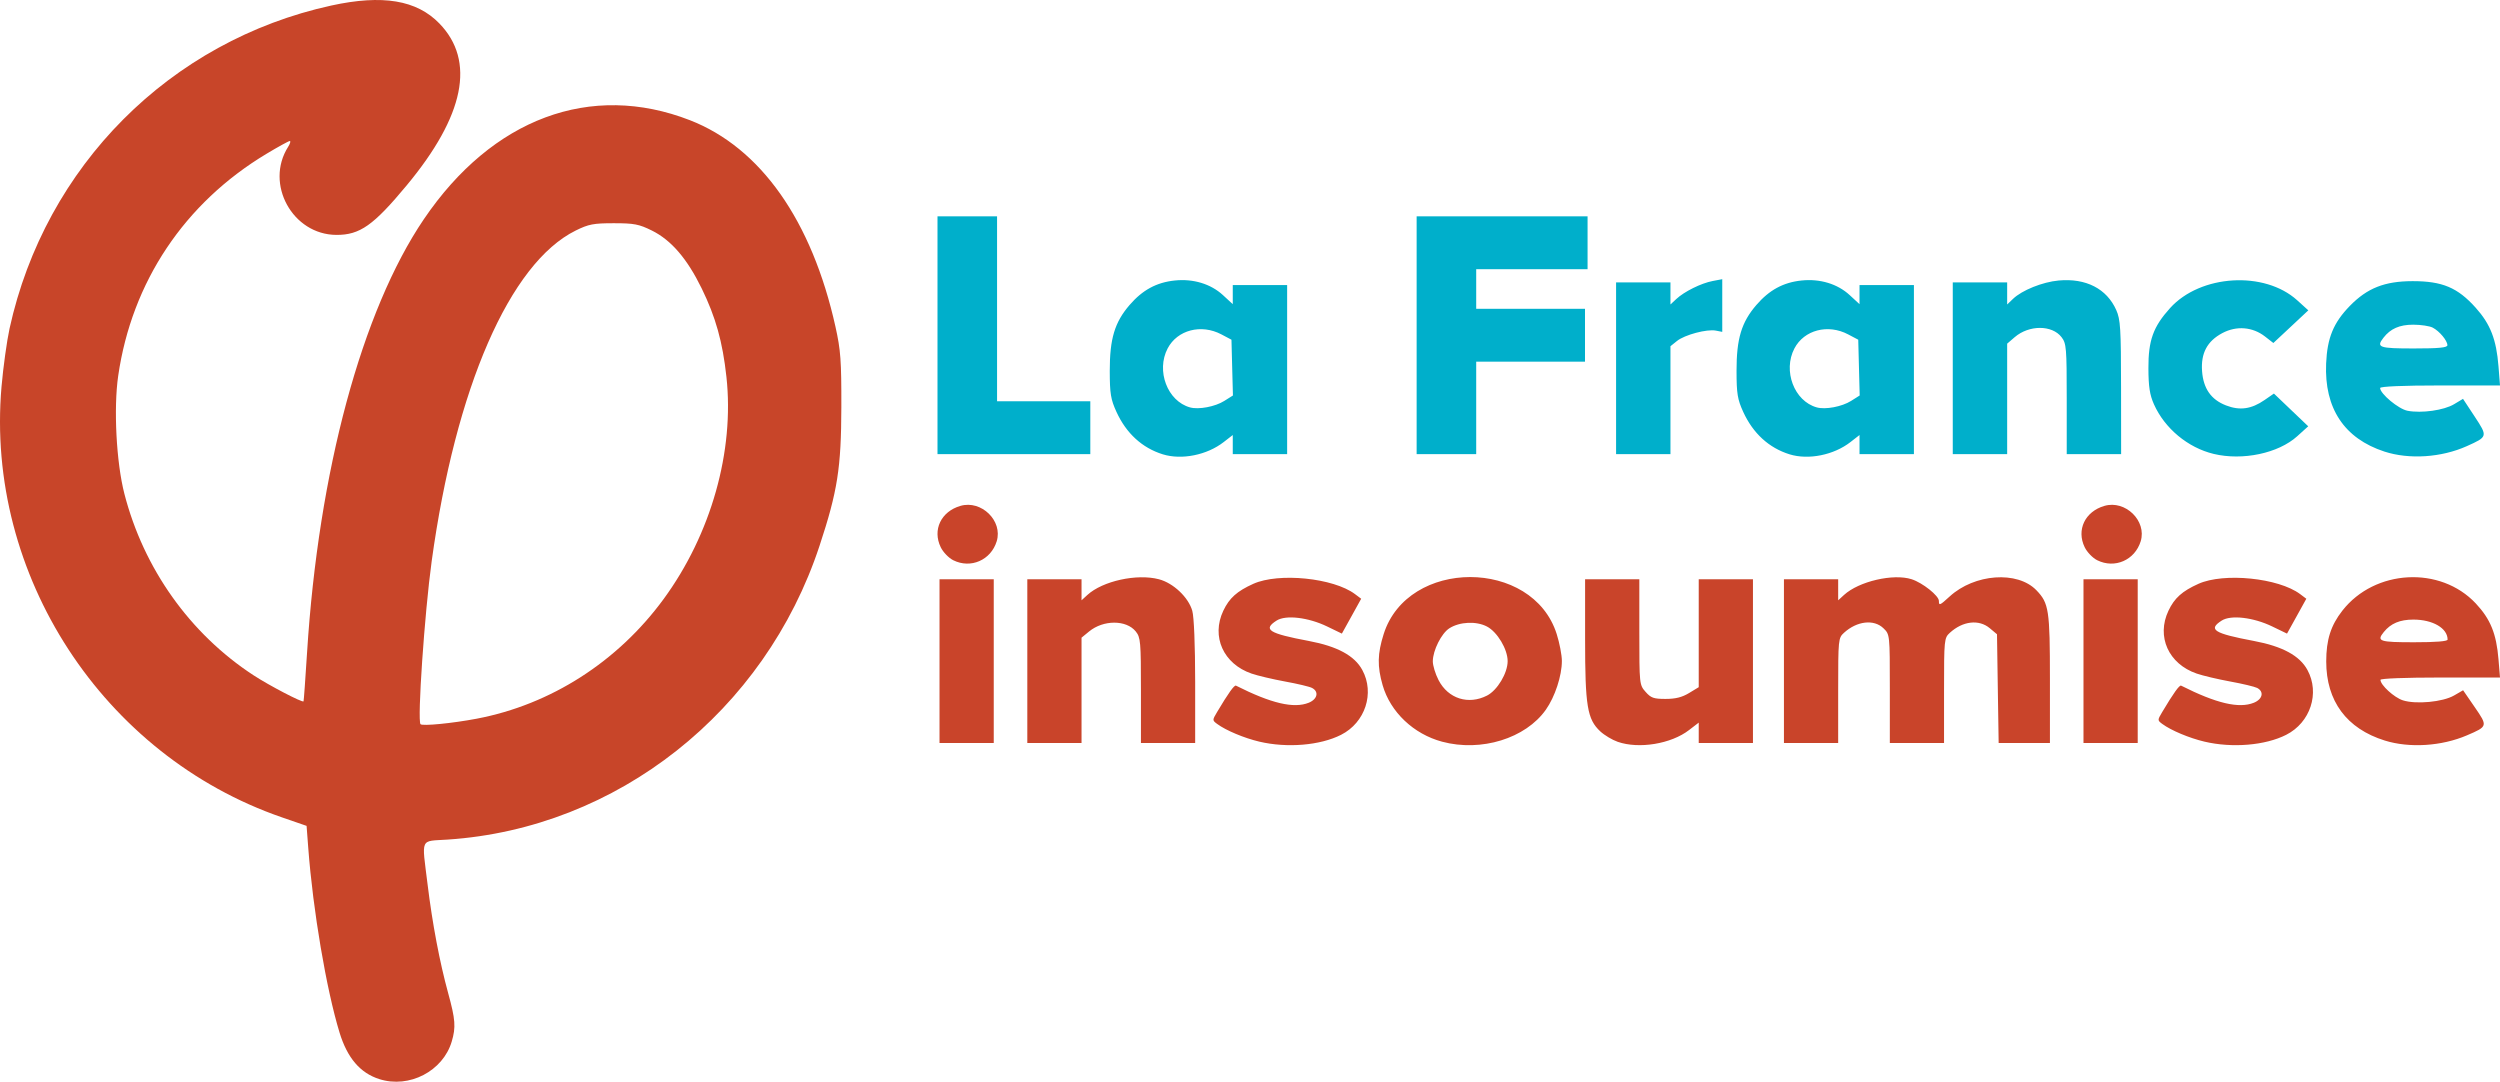 <?xml version="1.0" encoding="UTF-8"?>
<svg width="104px" height="45px" viewBox="0 0 104 45" version="1.1" xmlns="http://www.w3.org/2000/svg" xmlns:xlink="http://www.w3.org/1999/xlink">
    <title>Logo_France_Insoumise</title>
    <g id="Symbols" stroke="none" stroke-width="1" fill="none" fill-rule="evenodd">
        <g id="footer" transform="translate(-1197, -518)" fill-rule="nonzero">
            <g id="Logo_France_Insoumise" transform="translate(1197, 518)">
                <path d="M52.386,30.852 C51.753,30.702 51,30.386 50.637,30.118 C50.43,29.966 50.43,29.957 50.629,29.624 C51.105,28.825 51.347,28.487 51.417,28.523 C52.883,29.263 53.823,29.484 54.443,29.234 C54.807,29.086 54.877,28.772 54.58,28.618 C54.477,28.564 53.973,28.444 53.46,28.351 C52.947,28.257 52.32,28.109 52.065,28.021 C50.892,27.618 50.381,26.481 50.889,25.408 C51.139,24.879 51.46,24.592 52.138,24.287 C53.195,23.812 55.471,24.042 56.368,24.715 L56.625,24.908 L56.224,25.633 L55.822,26.358 L55.208,26.061 C54.421,25.681 53.488,25.572 53.107,25.815 C52.522,26.189 52.777,26.35 54.446,26.664 C55.634,26.888 56.349,27.275 56.672,27.872 C57.195,28.835 56.794,30.058 55.789,30.568 C54.917,31.011 53.542,31.125 52.386,30.852 L52.386,30.852 Z M59.993,30.855 C58.803,30.536 57.839,29.62 57.517,28.503 C57.291,27.717 57.302,27.195 57.561,26.377 C58.562,23.215 63.758,23.215 64.759,26.377 C64.877,26.75 64.974,27.253 64.974,27.496 C64.974,28.113 64.687,28.987 64.308,29.523 C63.465,30.719 61.616,31.29 59.993,30.855 Z M61.86,28.936 C62.289,28.717 62.718,28.001 62.718,27.504 C62.718,27.009 62.289,26.29 61.858,26.064 C61.415,25.831 60.721,25.863 60.293,26.137 C59.964,26.347 59.608,27.056 59.605,27.508 C59.603,27.683 59.711,28.036 59.844,28.293 C60.243,29.065 61.083,29.333 61.86,28.936 L61.86,28.936 Z M67.298,30.86 C67.07,30.781 66.742,30.584 66.57,30.424 C66.03,29.918 65.94,29.376 65.94,26.594 L65.94,24.098 L67.068,24.098 L68.196,24.098 L68.196,26.293 C68.196,28.461 68.199,28.491 68.456,28.781 C68.679,29.035 68.793,29.075 69.288,29.075 C69.702,29.075 69.974,29.007 70.264,28.831 L70.667,28.587 L70.667,26.343 L70.667,24.098 L71.795,24.098 L72.923,24.098 L72.923,27.504 L72.923,30.909 L71.795,30.909 L70.667,30.909 L70.667,30.485 L70.667,30.061 L70.264,30.371 C69.518,30.947 68.181,31.167 67.298,30.86 L67.298,30.86 Z M91.704,30.852 C91.071,30.702 90.318,30.386 89.954,30.118 C89.748,29.966 89.747,29.957 89.946,29.624 C90.423,28.825 90.665,28.488 90.735,28.523 C92.201,29.263 93.141,29.484 93.76,29.234 C94.125,29.086 94.195,28.773 93.898,28.618 C93.794,28.565 93.29,28.444 92.778,28.351 C92.265,28.257 91.637,28.109 91.383,28.021 C90.21,27.618 89.699,26.482 90.207,25.408 C90.457,24.879 90.777,24.592 91.455,24.287 C92.512,23.812 94.788,24.042 95.686,24.715 L95.943,24.908 L95.542,25.633 L95.14,26.358 L94.525,26.061 C93.739,25.681 92.805,25.572 92.424,25.815 C91.84,26.189 92.095,26.35 93.764,26.664 C94.952,26.888 95.667,27.276 95.99,27.872 C96.513,28.835 96.112,30.058 95.106,30.568 C94.234,31.011 92.86,31.125 91.704,30.852 L91.704,30.852 Z M99.208,30.807 C97.619,30.312 96.771,29.167 96.771,27.516 C96.771,26.615 96.962,26.016 97.445,25.4 C98.794,23.677 101.52,23.532 102.993,25.104 C103.603,25.755 103.85,26.362 103.937,27.425 L104,28.185 L101.514,28.185 C100.066,28.185 99.027,28.225 99.027,28.281 C99.027,28.497 99.596,29.017 99.96,29.134 C100.502,29.308 101.617,29.204 102.086,28.934 L102.465,28.715 L102.95,29.419 C103.495,30.211 103.493,30.218 102.623,30.591 C101.569,31.043 100.235,31.127 99.208,30.807 Z M101.82,26.606 C101.82,26.135 101.205,25.775 100.399,25.775 C99.834,25.775 99.456,25.934 99.165,26.294 C98.856,26.676 98.98,26.718 100.424,26.718 C101.341,26.718 101.82,26.679 101.82,26.606 L101.82,26.606 Z M39.084,27.504 L39.084,24.098 L40.212,24.098 L41.34,24.098 L41.34,27.504 L41.34,30.909 L40.212,30.909 L39.084,30.909 L39.084,27.504 Z M42.736,27.504 L42.736,24.098 L43.864,24.098 L44.992,24.098 L44.992,24.536 L44.992,24.973 L45.235,24.75 C45.87,24.169 47.297,23.856 48.211,24.097 C48.812,24.255 49.44,24.849 49.599,25.41 C49.671,25.661 49.718,26.838 49.719,28.368 L49.719,30.909 L48.591,30.909 L47.463,30.909 L47.463,28.723 C47.463,26.691 47.448,26.518 47.247,26.268 C46.854,25.781 45.901,25.781 45.307,26.269 L44.992,26.527 L44.992,28.718 L44.992,30.909 L43.864,30.909 L42.736,30.909 L42.736,27.504 L42.736,27.504 Z M74.212,27.504 L74.212,24.098 L75.34,24.098 L76.468,24.098 L76.468,24.536 L76.468,24.973 L76.711,24.75 C77.33,24.184 78.76,23.851 79.523,24.096 C79.982,24.244 80.658,24.782 80.658,25 C80.658,25.205 80.696,25.189 81.103,24.816 C82.139,23.866 83.926,23.736 84.715,24.555 C85.234,25.092 85.277,25.374 85.277,28.253 L85.277,30.909 L84.21,30.909 L83.144,30.909 L83.109,28.647 L83.075,26.385 L82.773,26.132 C82.324,25.756 81.651,25.833 81.114,26.324 C80.879,26.539 80.872,26.599 80.872,28.727 L80.872,30.909 L79.745,30.909 L78.617,30.909 L78.617,28.651 C78.617,26.394 78.617,26.394 78.353,26.137 C77.957,25.751 77.249,25.832 76.71,26.324 C76.474,26.539 76.468,26.599 76.468,28.727 L76.468,30.909 L75.34,30.909 L74.212,30.909 L74.212,27.504 Z M86.673,27.504 L86.673,24.098 L87.801,24.098 L88.929,24.098 L88.929,27.504 L88.929,30.909 L87.801,30.909 L86.673,30.909 L86.673,27.504 Z M39.656,23.306 C39.468,23.213 39.233,22.97 39.134,22.765 C38.783,22.044 39.146,21.28 39.953,21.045 C40.824,20.79 41.724,21.668 41.463,22.517 C41.222,23.302 40.383,23.668 39.656,23.306 Z M87.245,23.306 C87.057,23.213 86.822,22.97 86.723,22.765 C86.372,22.044 86.736,21.28 87.543,21.045 C88.414,20.79 89.313,21.668 89.053,22.517 C88.811,23.302 87.973,23.668 87.245,23.306 Z" id="path4621" fill="#C9442A"></path>
                <path d="M48.373,18.9 C47.514,18.633 46.854,18.029 46.445,17.135 C46.206,16.613 46.168,16.379 46.166,15.43 C46.165,14.09 46.37,13.407 46.992,12.686 C47.529,12.064 48.111,11.748 48.869,11.669 C49.636,11.588 50.367,11.809 50.874,12.276 L51.283,12.653 L51.283,12.255 L51.283,11.858 L52.414,11.858 L53.545,11.858 L53.545,15.375 L53.545,18.893 L52.414,18.893 L51.283,18.893 L51.283,18.495 L51.283,18.097 L50.907,18.389 C50.211,18.931 49.157,19.143 48.373,18.9 Z M50.931,16.678 L51.29,16.452 L51.259,15.292 L51.229,14.132 L50.811,13.911 C49.969,13.466 48.978,13.725 48.574,14.494 C48.086,15.426 48.565,16.688 49.505,16.948 C49.864,17.048 50.551,16.918 50.931,16.678 L50.931,16.678 Z M74.447,18.9 C73.587,18.633 72.928,18.029 72.518,17.135 C72.28,16.613 72.241,16.379 72.24,15.43 C72.238,14.09 72.444,13.407 73.066,12.686 C73.603,12.064 74.185,11.748 74.943,11.669 C75.71,11.588 76.441,11.809 76.947,12.276 L77.356,12.653 L77.356,12.255 L77.356,11.858 L78.488,11.858 L79.619,11.858 L79.619,15.375 L79.619,18.893 L78.488,18.893 L77.356,18.893 L77.356,18.495 L77.356,18.097 L76.981,18.389 C76.285,18.931 75.231,19.143 74.447,18.9 L74.447,18.9 Z M77.005,16.678 L77.363,16.452 L77.333,15.292 L77.303,14.132 L76.884,13.911 C76.043,13.466 75.051,13.725 74.648,14.494 C74.16,15.426 74.638,16.688 75.579,16.948 C75.938,17.048 76.625,16.918 77.005,16.678 L77.005,16.678 Z M92.09,18.883 C91.018,18.626 90.052,17.823 89.604,16.818 C89.429,16.425 89.377,16.084 89.374,15.32 C89.369,14.159 89.573,13.594 90.276,12.815 C91.538,11.419 94.199,11.256 95.564,12.492 L96.026,12.91 L95.299,13.59 L94.572,14.269 L94.224,13.998 C93.707,13.596 93.038,13.543 92.448,13.857 C91.818,14.193 91.552,14.694 91.606,15.44 C91.659,16.163 91.979,16.623 92.599,16.864 C93.174,17.088 93.657,17.021 94.207,16.64 L94.595,16.372 L95.308,17.053 L96.022,17.734 L95.564,18.148 C94.781,18.857 93.292,19.172 92.09,18.883 L92.09,18.883 Z M99.193,18.786 C97.519,18.24 96.687,16.984 96.767,15.122 C96.813,14.054 97.073,13.425 97.753,12.726 C98.477,11.984 99.2,11.698 100.36,11.696 C101.599,11.694 102.238,11.963 102.99,12.803 C103.602,13.486 103.849,14.122 103.937,15.238 L104,16.035 L101.506,16.035 C99.973,16.035 99.013,16.076 99.013,16.141 C99.013,16.379 99.78,17.017 100.153,17.088 C100.735,17.2 101.67,17.068 102.089,16.815 L102.461,16.592 L102.947,17.33 C103.494,18.161 103.492,18.168 102.619,18.56 C101.562,19.034 100.224,19.122 99.193,18.786 Z M101.812,14.359 C101.808,14.166 101.482,13.776 101.202,13.63 C101.072,13.562 100.707,13.507 100.391,13.507 C99.821,13.507 99.443,13.673 99.151,14.051 C98.841,14.452 98.965,14.496 100.413,14.496 C101.463,14.496 101.813,14.462 101.812,14.359 L101.812,14.359 Z M39,13.946 L39,9 L40.239,9 L41.478,9 L41.478,12.847 L41.478,16.694 L43.417,16.694 L45.357,16.694 L45.357,17.794 L45.357,18.893 L42.178,18.893 L39,18.893 L39,13.946 Z M58.932,13.946 L58.932,9 L62.488,9 L66.043,9 L66.043,10.099 L66.043,11.198 L63.727,11.198 L61.41,11.198 L61.41,12.023 L61.41,12.847 L63.673,12.847 L65.936,12.847 L65.936,13.946 L65.936,15.046 L63.673,15.046 L61.41,15.046 L61.41,16.969 L61.41,18.893 L60.171,18.893 L58.932,18.893 L58.932,13.946 Z M67.229,15.32 L67.229,11.748 L68.36,11.748 L69.491,11.748 L69.491,12.207 L69.491,12.666 L69.734,12.439 C70.066,12.129 70.766,11.782 71.247,11.69 L71.646,11.614 L71.646,12.71 L71.646,13.806 L71.381,13.754 C71.007,13.681 70.083,13.927 69.762,14.185 L69.491,14.402 L69.491,16.647 L69.491,18.893 L68.36,18.893 L67.229,18.893 L67.229,15.32 Z M81.235,15.32 L81.235,11.748 L82.366,11.748 L83.498,11.748 L83.498,12.207 L83.498,12.666 L83.742,12.432 C84.115,12.074 84.97,11.73 85.64,11.669 C86.775,11.565 87.64,12.009 88.036,12.898 C88.211,13.291 88.234,13.663 88.236,16.117 L88.239,18.893 L87.107,18.893 L85.976,18.893 L85.976,16.599 C85.976,14.468 85.961,14.286 85.759,14.025 C85.365,13.513 84.409,13.513 83.813,14.025 L83.498,14.296 L83.498,16.594 L83.498,18.893 L82.367,18.893 L81.235,18.893 L81.235,15.32 L81.235,15.32 Z" id="path4621-9" fill="#00AFCB"></path>
                <path d="M15.78,44.891 C14.983,44.637 14.448,44.011 14.125,42.955 C13.578,41.164 13.019,37.872 12.824,35.282 L12.754,34.356 L11.731,34.003 C4.28,31.431 -0.617,23.913 0.063,16.087 C0.134,15.272 0.285,14.182 0.398,13.664 C1.883,6.907 7.075,1.697 13.783,0.23 C15.914,-0.235 17.334,0.001 18.28,0.978 C19.787,2.535 19.327,4.811 16.918,7.712 C15.534,9.379 14.97,9.776 13.994,9.772 C12.168,9.763 11.009,7.652 11.985,6.11 C12.07,5.976 12.102,5.866 12.056,5.866 C12.01,5.866 11.574,6.105 11.088,6.397 C7.675,8.445 5.484,11.725 4.917,15.635 C4.721,16.987 4.839,19.239 5.174,20.54 C5.976,23.654 7.903,26.364 10.543,28.089 C11.196,28.516 12.577,29.236 12.627,29.177 C12.638,29.163 12.704,28.249 12.774,27.144 C13.248,19.614 15.051,12.928 17.633,9.118 C20.478,4.922 24.578,3.397 28.702,5.001 C31.641,6.145 33.774,9.173 34.756,13.594 C34.973,14.571 35.004,14.998 35,16.939 C34.994,19.466 34.842,20.436 34.093,22.704 C31.816,29.605 25.67,34.46 18.619,34.927 C17.455,35.005 17.544,34.808 17.787,36.787 C17.988,38.431 18.291,40.029 18.643,41.312 C18.945,42.409 18.969,42.733 18.792,43.328 C18.426,44.56 17.023,45.288 15.78,44.891 L15.78,44.891 Z M19.829,29.898 C22.91,29.313 25.697,27.529 27.607,24.92 C29.581,22.224 30.558,18.766 30.219,15.673 C30.06,14.218 29.773,13.191 29.191,12 C28.585,10.76 27.922,9.989 27.119,9.591 C26.581,9.325 26.378,9.286 25.534,9.286 C24.689,9.286 24.486,9.325 23.946,9.592 C21.206,10.949 18.95,16.133 17.958,23.345 C17.661,25.51 17.355,29.986 17.494,30.127 C17.579,30.211 18.819,30.09 19.829,29.898 L19.829,29.898 Z" id="path4621-4" fill="#C84529"></path>
            </g>
        </g>
    </g>
</svg>